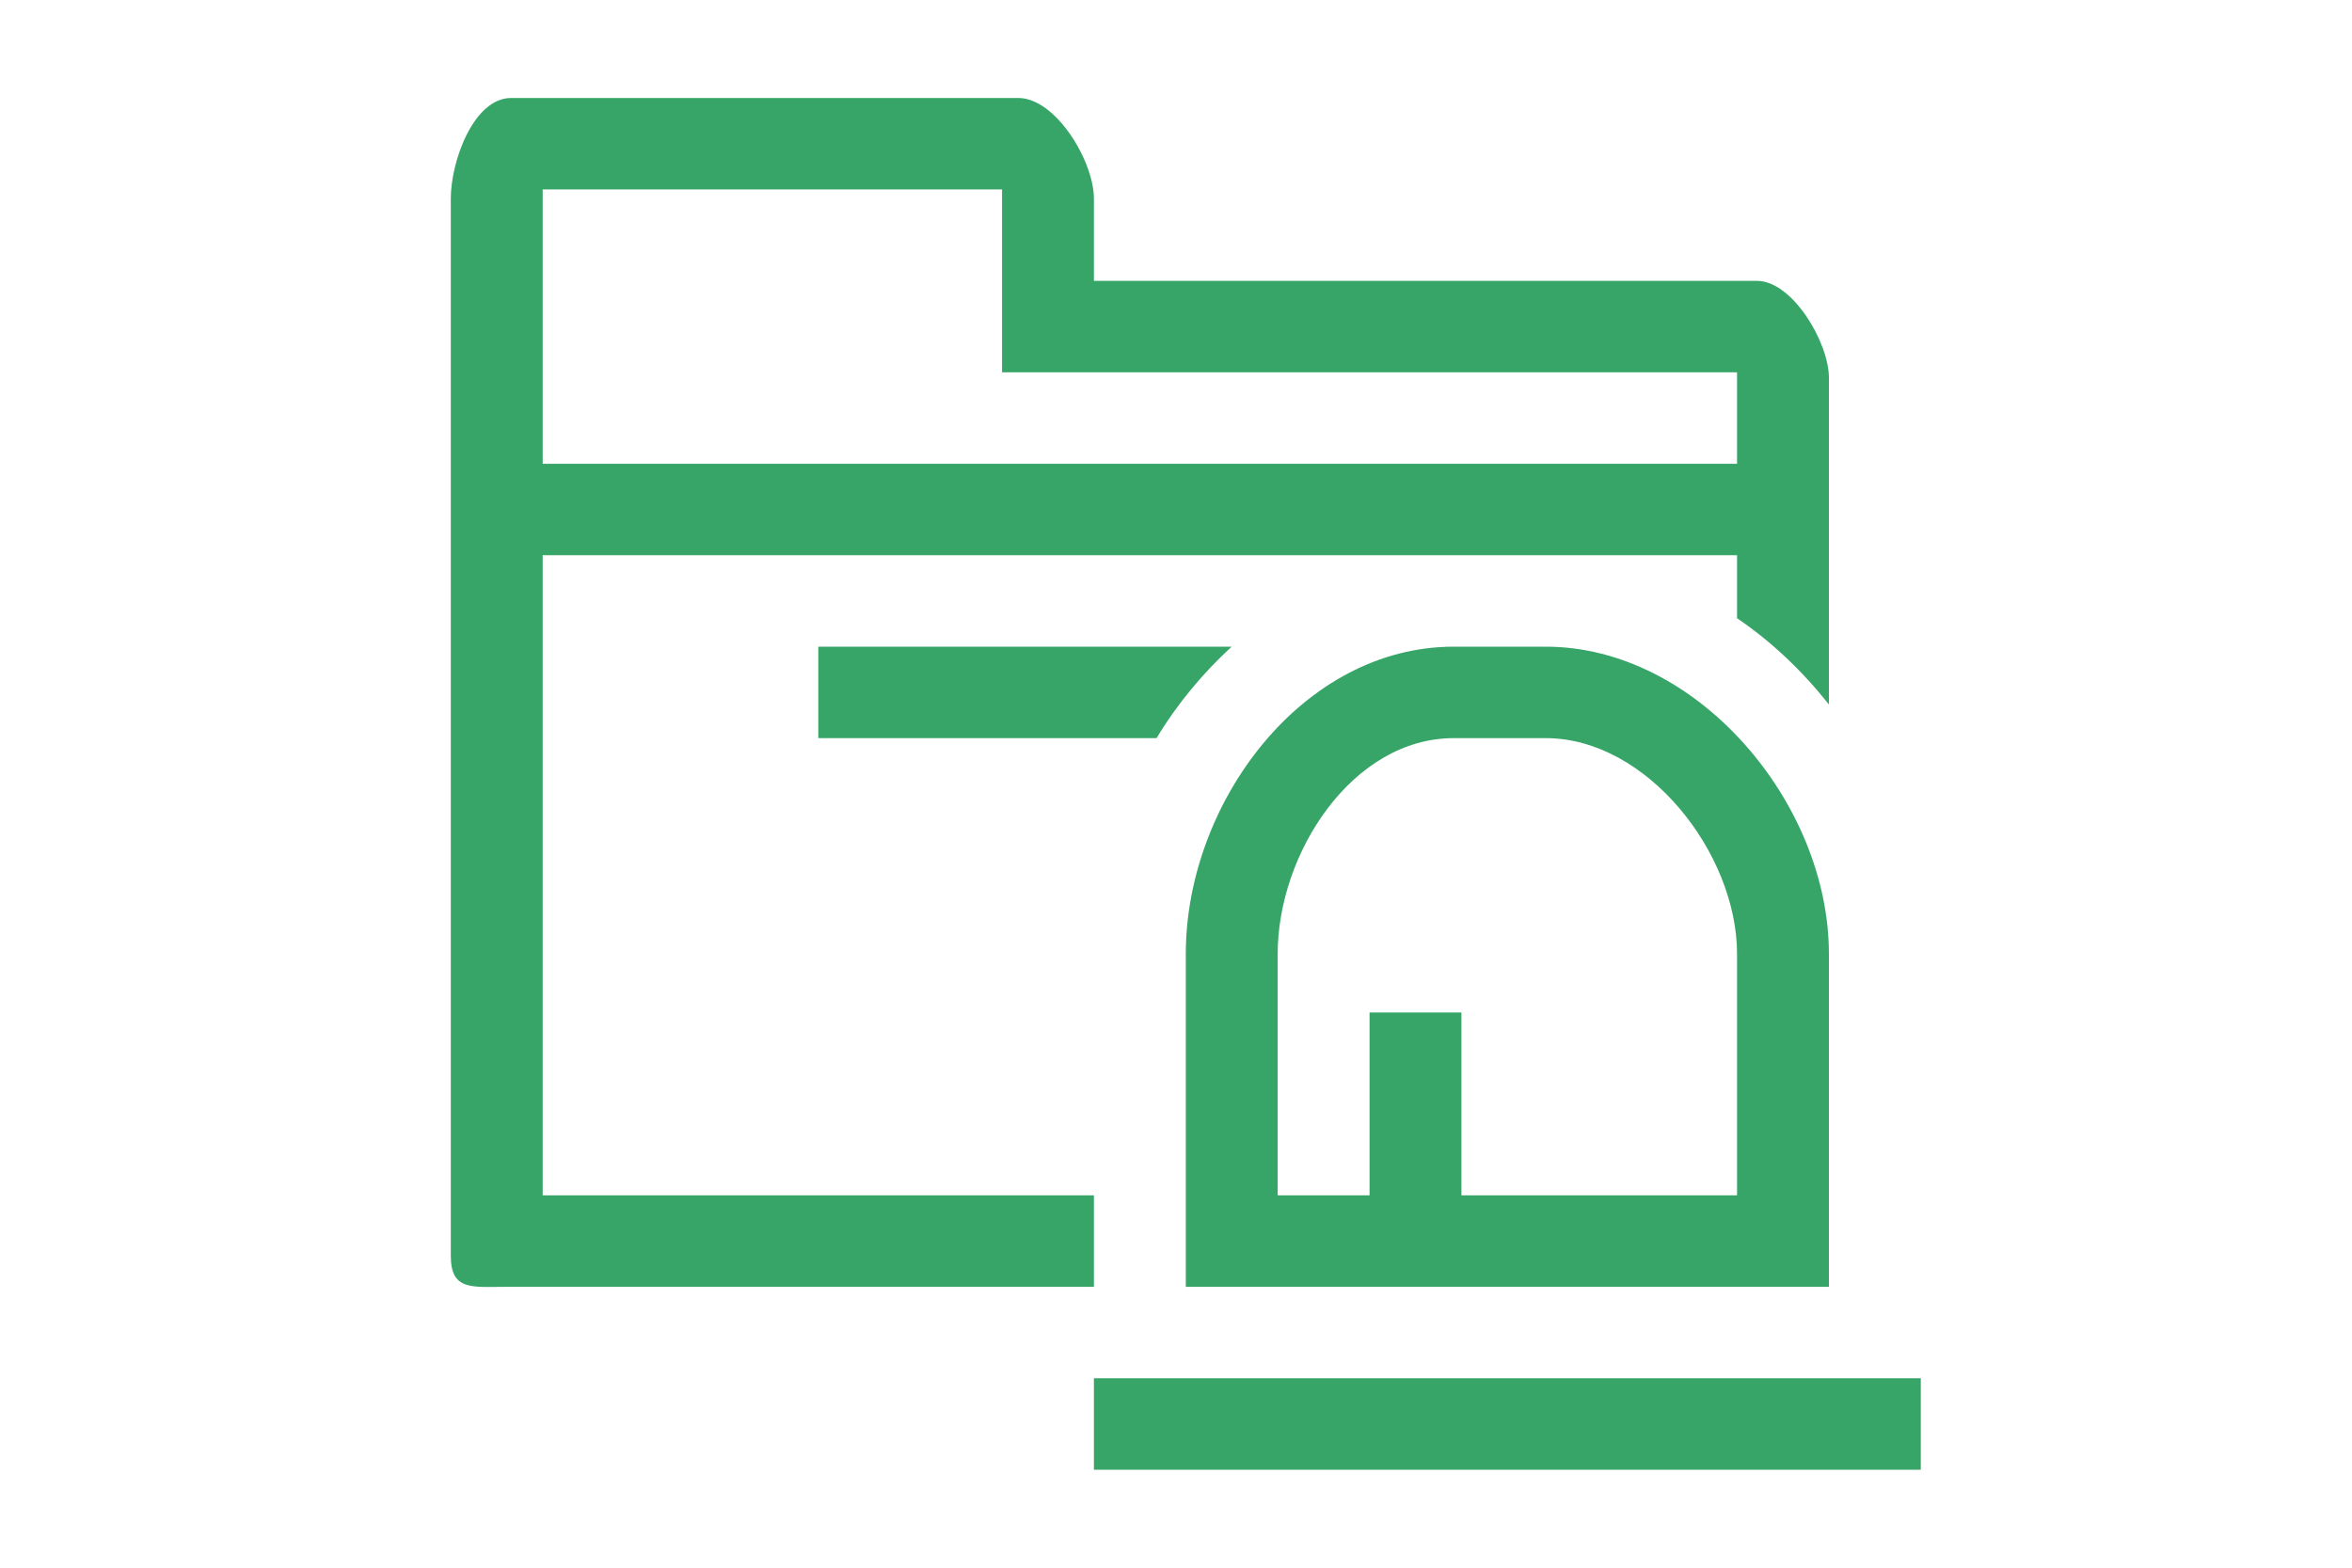 <?xml version="1.0" encoding="UTF-8"?>
<svg width="120px" height="80px" viewBox="0 0 120 80" version="1.1" xmlns="http://www.w3.org/2000/svg" xmlns:xlink="http://www.w3.org/1999/xlink">
    <title>RGB Matrix System</title>
    <g id="页面-2" stroke="none" stroke-width="1" fill="none" fill-rule="evenodd">
        <g id="Solutions_Integration" transform="translate(-440, -1174)">
            <g id="RGB-Matrix-System" transform="translate(440, 1174)">
                <rect id="矩形备份-39" x="0" y="0" width="120" height="80"></rect>
                <g id="编组" transform="translate(23, 5)" fill="#37A568" fill-rule="nonzero">
                    <path d="M65.236,60.667 L70.312,60.667 L70.312,57.68 L70.312,43.68 C70.312,35.98 63.595,28 55.861,28 L51.173,28 C43.439,28 37.5,35.98 37.5,43.68 L37.5,57.68 L37.5,60.667 L41.798,60.667 L65.236,60.667 Z M42.188,43.68 C42.188,38.537 46.003,32.667 51.173,32.667 L55.861,32.667 C61.031,32.667 65.625,38.537 65.625,43.68 L65.625,56 L51.562,56 L51.562,46.667 L46.875,46.667 L46.875,56 L42.188,56 L42.188,43.68 Z M75,65.333 L75,70 L32.812,70 L32.812,65.333 L75,65.333 Z M39.839,28 C38.358,29.363 37.055,30.926 36.009,32.667 L18.75,32.667 L18.75,28 L39.839,28 Z M32.812,56 L4.688,56 L4.688,26.227 L4.688,23.333 L51.173,23.333 L55.861,23.333 L65.625,23.333 L65.625,26.549 C67.392,27.748 68.958,29.241 70.312,30.949 L70.312,14.28 C70.312,12.479 68.452,9.333 66.642,9.333 L32.812,9.333 L32.812,5.133 C32.812,3.229 30.867,0 28.955,0 L3.08,0 C1.163,0 0,3.229 0,5.133 L0,14.28 L0,18.667 L0,23.333 L0,26.227 L0,59.08 C0,60.886 1.078,60.667 2.892,60.667 L28.125,60.667 L32.812,60.667 L32.812,56 Z M4.688,14.28 L4.688,4.667 L28.125,4.667 L28.125,11.013 L28.125,14 L32.423,14 L65.625,14 L65.625,18.667 L4.688,18.667 L4.688,14.28 Z" id="形状"></path>
                </g>
            </g>
        </g>
    </g>
</svg>